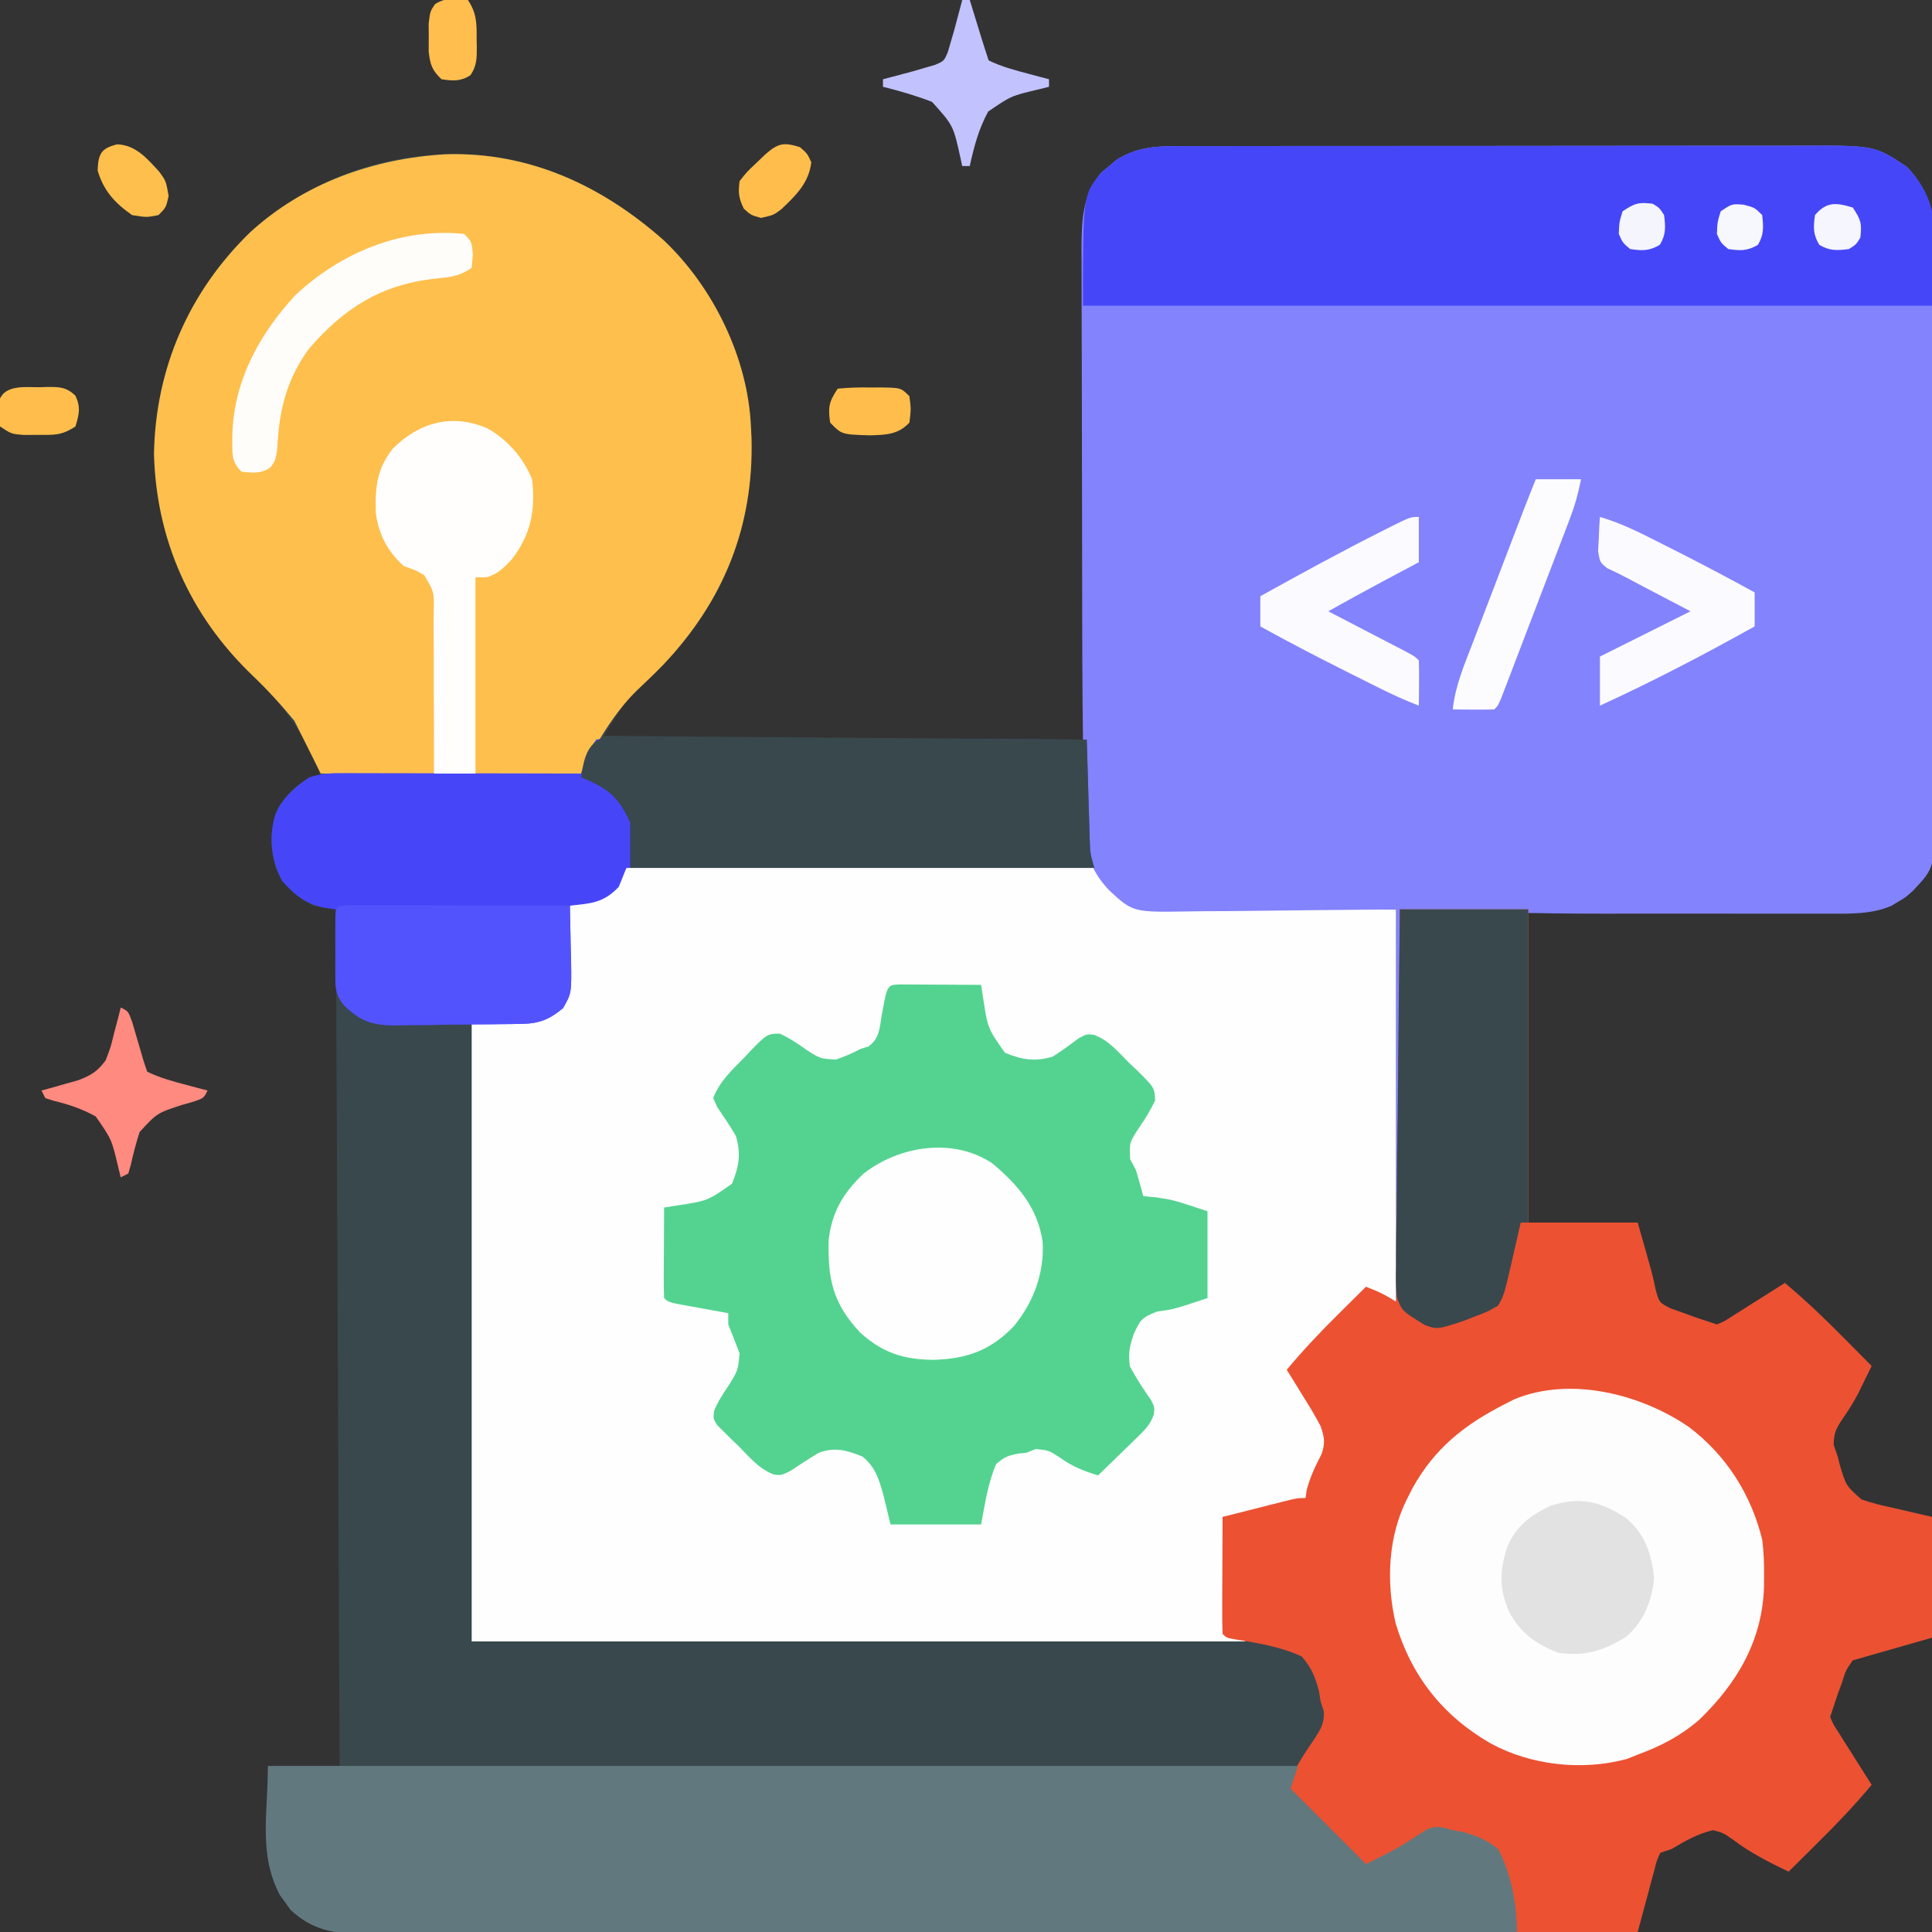 <svg xmlns="http://www.w3.org/2000/svg" width="512" height="512"><rect width="100%" height="100%" fill="#333333" stroke="none"/><path d="M0 0 C1.156 -0.006 1.156 -0.006 2.335 -0.012 C4.907 -0.022 7.479 -0.018 10.052 -0.014 C11.9 -0.018 13.748 -0.023 15.597 -0.029 C20.611 -0.043 25.626 -0.043 30.64 -0.041 C34.83 -0.04 39.02 -0.045 43.21 -0.049 C53.097 -0.061 62.984 -0.061 72.872 -0.055 C83.062 -0.049 93.253 -0.061 103.443 -0.083 C112.2 -0.1 120.957 -0.106 129.714 -0.103 C134.94 -0.101 140.167 -0.104 145.394 -0.118 C150.311 -0.13 155.228 -0.128 160.146 -0.115 C161.946 -0.113 163.747 -0.116 165.548 -0.124 C184.914 -0.206 184.914 -0.206 193.476 5.448 C201.314 13.65 200.744 22.297 200.697 32.923 C200.704 34.615 200.713 36.308 200.723 38.001 C200.746 42.581 200.743 47.161 200.734 51.742 C200.729 55.572 200.736 59.401 200.744 63.231 C200.761 72.267 200.757 81.302 200.74 90.338 C200.723 99.65 200.739 108.961 200.772 118.272 C200.798 126.278 200.805 134.284 200.797 142.291 C200.792 147.067 200.794 151.844 200.815 156.62 C200.833 161.112 200.827 165.603 200.803 170.095 C200.798 171.739 200.801 173.384 200.814 175.029 C200.928 191.159 200.928 191.159 195.164 197.261 C193.137 199.101 193.137 199.101 191.226 200.198 C190.599 200.578 189.971 200.959 189.324 201.351 C183.929 203.624 178.153 203.4 172.405 203.374 C171.116 203.374 171.116 203.374 169.801 203.375 C166.977 203.374 164.152 203.366 161.328 203.358 C159.364 203.356 157.399 203.355 155.435 203.354 C150.276 203.35 145.117 203.34 139.958 203.329 C133.763 203.317 127.567 203.313 121.371 203.307 C111.969 203.297 102.566 203.278 93.164 203.261 C93.164 230.321 93.164 257.381 93.164 285.261 C102.734 285.261 112.304 285.261 122.164 285.261 C126.164 299.261 126.164 299.261 126.926 303.046 C127.874 306.452 127.874 306.452 130.879 308.003 C131.942 308.377 133.006 308.751 134.101 309.136 C135.693 309.72 135.693 309.72 137.316 310.315 C138.256 310.627 139.196 310.939 140.164 311.261 C141.154 311.591 142.144 311.921 143.164 312.261 C145.251 311.378 145.251 311.378 147.394 309.952 C148.598 309.203 148.598 309.203 149.826 308.438 C150.659 307.905 151.493 307.372 152.351 306.823 C153.619 306.029 153.619 306.029 154.912 305.22 C157.002 303.909 159.085 302.589 161.164 301.261 C166.601 305.791 171.628 310.604 176.601 315.636 C177.333 316.372 178.064 317.108 178.818 317.866 C180.602 319.662 182.384 321.46 184.164 323.261 C183.394 324.841 182.62 326.418 181.844 327.995 C181.413 328.874 180.982 329.753 180.538 330.658 C179.261 333.077 177.859 335.275 176.289 337.511 C174.656 340.096 174.17 341 174.101 344.136 C174.452 345.167 174.803 346.198 175.164 347.261 C175.362 348.041 175.56 348.822 175.765 349.626 C177.395 355.007 177.395 355.007 181.459 358.636 C184.273 359.592 187.003 360.275 189.914 360.886 C194.988 362.061 194.988 362.061 200.164 363.261 C200.164 373.821 200.164 384.381 200.164 395.261 C193.164 397.261 186.164 399.261 179.164 401.261 C177.292 403.947 177.292 403.947 176.289 407.198 C175.705 408.79 175.705 408.79 175.109 410.413 C174.797 411.353 174.485 412.292 174.164 413.261 C173.834 414.251 173.504 415.241 173.164 416.261 C174.047 418.348 174.047 418.348 175.472 420.491 C176.222 421.695 176.222 421.695 176.986 422.923 C177.519 423.756 178.052 424.59 178.601 425.448 C179.395 426.716 179.395 426.716 180.205 428.009 C181.516 430.099 182.835 432.182 184.164 434.261 C179.634 439.698 174.821 444.725 169.789 449.698 C169.053 450.43 168.317 451.161 167.558 451.915 C165.763 453.699 163.964 455.481 162.164 457.261 C156.86 454.716 151.918 452.216 147.226 448.636 C144.835 447 144.835 447 142.164 446.261 C138.049 447.23 134.769 449.107 131.164 451.261 C130.174 451.591 129.184 451.921 128.164 452.261 C127.186 454.363 127.186 454.363 126.558 456.952 C126.297 457.896 126.036 458.841 125.767 459.813 C125.506 460.807 125.245 461.8 124.976 462.823 C124.704 463.82 124.431 464.817 124.15 465.845 C123.477 468.314 122.815 470.786 122.164 473.261 C78.094 473.352 34.025 473.423 -10.045 473.465 C-15.247 473.47 -20.449 473.475 -25.651 473.48 C-26.687 473.481 -27.722 473.483 -28.789 473.484 C-45.561 473.501 -62.333 473.533 -79.105 473.569 C-96.313 473.607 -113.521 473.629 -130.729 473.637 C-141.348 473.643 -151.968 473.66 -162.587 473.692 C-169.868 473.713 -177.148 473.72 -184.429 473.715 C-188.631 473.712 -192.832 473.716 -197.033 473.738 C-200.881 473.757 -204.729 473.758 -208.577 473.744 C-209.968 473.743 -211.358 473.748 -212.749 473.76 C-221.456 473.834 -228.22 473.583 -234.86 467.366 C-235.306 466.733 -235.752 466.1 -236.211 465.448 C-236.673 464.823 -237.134 464.198 -237.61 463.554 C-241.457 456.361 -241.079 449.303 -240.961 441.323 C-240.952 440.162 -240.943 439.002 -240.934 437.806 C-240.91 434.957 -240.874 432.109 -240.836 429.261 C-234.566 429.261 -228.296 429.261 -221.836 429.261 C-222.166 354.351 -222.496 279.441 -222.836 202.261 C-224.816 201.931 -226.796 201.601 -228.836 201.261 C-233.586 198.696 -236.415 196.102 -238.836 191.261 C-240.218 185.621 -240.349 180.456 -237.992 175.089 C-235.92 171.812 -233.156 169.253 -229.836 167.261 C-228.846 167.261 -227.856 167.261 -226.836 167.261 C-230.612 156.238 -236.43 148.48 -244.711 140.448 C-261.211 124.39 -270.423 104.669 -271.024 81.573 C-270.639 58.88 -261.753 38.529 -245.468 22.748 C-232.065 10.539 -213.974 3.068 -195.836 2.261 C-194.821 2.201 -194.821 2.201 -193.785 2.14 C-171.544 1.448 -152.223 10.502 -135.903 24.976 C-122.805 37.373 -113.623 56.152 -112.836 74.261 C-112.785 75.261 -112.733 76.261 -112.68 77.292 C-112.072 99.785 -119.329 119.492 -134.704 135.983 C-138.026 139.482 -141.443 142.875 -144.985 146.151 C-147.67 149.211 -149.679 152.809 -151.836 156.261 C-109.926 156.591 -68.016 156.921 -24.836 157.261 C-24.871 147.247 -24.906 137.234 -24.942 126.917 C-24.957 120.573 -24.971 114.229 -24.983 107.886 C-25 97.817 -25.021 87.748 -25.062 77.679 C-25.092 70.345 -25.112 63.012 -25.118 55.678 C-25.122 51.797 -25.131 47.915 -25.153 44.034 C-25.174 40.376 -25.18 36.719 -25.175 33.062 C-25.177 31.088 -25.193 29.114 -25.209 27.141 C-25.183 19.598 -24.97 13.096 -20.004 7.019 C-19.351 6.48 -18.697 5.941 -18.024 5.386 C-17.055 4.554 -17.055 4.554 -16.067 3.706 C-10.991 0.417 -5.908 -0.031 0 0 Z " fill="#39484C" transform="translate(311.836,38.739)"></path><path d="M0 0 C16.064 -0.164 32.127 -0.287 48.192 -0.363 C55.651 -0.399 63.11 -0.448 70.569 -0.528 C77.071 -0.598 83.573 -0.643 90.075 -0.659 C93.518 -0.668 96.959 -0.689 100.401 -0.74 C104.246 -0.797 108.09 -0.798 111.936 -0.795 C113.074 -0.82 114.212 -0.845 115.384 -0.871 C123.008 -0.801 123.008 -0.801 125.865 1.506 C127.379 3.362 127.379 3.362 128.717 5.272 C130.706 7.951 132.903 8.896 136 10 C139.348 10.466 139.348 10.466 142.923 10.432 C143.935 10.448 143.935 10.448 144.968 10.464 C147.132 10.493 149.296 10.503 151.461 10.512 C152.805 10.527 154.149 10.544 155.493 10.562 C160.454 10.62 165.414 10.652 170.375 10.688 C187.019 10.842 187.019 10.842 204 11 C204 45.32 204 79.64 204 115 C202.02 114.01 200.04 113.02 198 112 C194.432 112.94 192.217 115.552 189.672 118.133 C188.873 118.938 188.073 119.744 187.25 120.574 C186.425 121.416 185.6 122.258 184.75 123.125 C183.91 123.974 183.069 124.824 182.203 125.699 C180.131 127.795 178.063 129.895 176 132 C176.77 133.579 177.544 135.155 178.32 136.73 C178.751 137.609 179.182 138.487 179.625 139.391 C181.254 142.481 183.133 145.289 185.18 148.113 C186.33 150.758 185.753 152.244 185 155 C184.816 155.969 184.631 156.939 184.441 157.938 C183.388 161.609 182.399 163.996 180 167 C173.455 170.509 165.364 172 158 172 C158.33 182.23 158.66 192.46 159 203 C160.65 203.33 162.3 203.66 164 204 C164 204.33 164 204.66 164 205 C96.35 205 28.7 205 -41 205 C-41 150.88 -41 96.76 -41 41 C-35.06 40.67 -29.12 40.34 -23 40 C-18.024 37.499 -18.024 37.499 -16 34 C-15.633 31.387 -15.633 31.387 -15.586 28.457 C-15.547 27.384 -15.509 26.311 -15.469 25.205 C-15.422 23.526 -15.422 23.526 -15.375 21.812 C-15.336 20.681 -15.298 19.55 -15.258 18.385 C-15.163 15.59 -15.078 12.795 -15 10 C-14.385 9.813 -13.77 9.626 -13.137 9.434 C-12.328 9.179 -11.52 8.923 -10.688 8.66 C-9.887 8.411 -9.086 8.163 -8.262 7.906 C-4.401 6.359 -1.842 3.685 0 0 Z " fill="#FEFEFE" transform="translate(166,230)"></path><path d="M0 0 C1.156 -0.006 1.156 -0.006 2.335 -0.012 C4.907 -0.022 7.479 -0.018 10.052 -0.014 C11.9 -0.018 13.748 -0.023 15.597 -0.029 C20.611 -0.043 25.626 -0.043 30.64 -0.041 C34.83 -0.04 39.02 -0.045 43.21 -0.049 C53.097 -0.061 62.984 -0.061 72.872 -0.055 C83.062 -0.049 93.253 -0.061 103.443 -0.083 C112.2 -0.1 120.957 -0.106 129.714 -0.103 C134.94 -0.101 140.167 -0.104 145.394 -0.118 C150.311 -0.13 155.228 -0.128 160.146 -0.115 C161.946 -0.113 163.747 -0.116 165.548 -0.124 C184.914 -0.206 184.914 -0.206 193.476 5.448 C201.314 13.65 200.744 22.297 200.697 32.923 C200.704 34.615 200.713 36.308 200.723 38.001 C200.746 42.581 200.743 47.161 200.734 51.742 C200.729 55.572 200.736 59.401 200.744 63.231 C200.761 72.267 200.757 81.302 200.74 90.338 C200.723 99.65 200.739 108.961 200.772 118.272 C200.798 126.278 200.805 134.284 200.797 142.291 C200.792 147.067 200.794 151.844 200.815 156.62 C200.833 161.112 200.827 165.603 200.803 170.095 C200.798 171.739 200.801 173.384 200.814 175.029 C200.928 191.159 200.928 191.159 195.164 197.261 C193.137 199.101 193.137 199.101 191.226 200.198 C190.285 200.769 190.285 200.769 189.324 201.351 C184.105 203.55 178.519 203.405 172.944 203.39 C171.737 203.393 171.737 203.393 170.506 203.395 C167.845 203.4 165.184 203.397 162.523 203.394 C160.64 203.394 158.757 203.395 156.874 203.396 C152.91 203.398 148.946 203.396 144.981 203.391 C140.01 203.385 135.038 203.389 130.067 203.395 C126.161 203.398 122.254 203.397 118.348 203.395 C116.523 203.394 114.698 203.395 112.873 203.397 C94.947 203.415 77.098 202.788 59.164 202.261 C59.164 236.911 59.164 271.561 59.164 307.261 C58.834 307.261 58.504 307.261 58.164 307.261 C58.164 272.611 58.164 237.961 58.164 202.261 C36.145 202.458 36.145 202.458 14.127 202.711 C9.846 202.734 9.846 202.734 7.836 202.738 C6.446 202.746 5.057 202.763 3.667 202.789 C-11.556 203.054 -11.556 203.054 -17.836 197.261 C-22.411 192.445 -24.048 187.966 -24.243 181.38 C-24.281 180.215 -24.318 179.049 -24.357 177.849 C-24.387 176.588 -24.417 175.327 -24.448 174.028 C-24.486 172.686 -24.524 171.344 -24.562 170.002 C-24.954 155.408 -25.018 140.811 -25.036 126.212 C-25.039 123.948 -25.043 121.684 -25.048 119.42 C-25.061 112.294 -25.071 105.167 -25.075 98.04 C-25.08 89.884 -25.097 81.729 -25.126 73.573 C-25.148 67.202 -25.158 60.83 -25.159 54.458 C-25.16 50.678 -25.166 46.897 -25.184 43.117 C-25.203 38.926 -25.199 34.735 -25.193 30.544 C-25.202 29.311 -25.211 28.078 -25.221 26.807 C-25.184 19.39 -24.885 12.992 -20.004 7.019 C-19.351 6.48 -18.697 5.941 -18.024 5.386 C-17.378 4.831 -16.732 4.277 -16.067 3.706 C-10.991 0.417 -5.908 -0.031 0 0 Z " fill="#8383FE" transform="translate(311.836,38.739)"></path><path d="M0 0 C11.22 0 22.44 0 34 0 C34 27.39 34 54.78 34 83 C43.57 83 53.14 83 63 83 C67 97 67 97 67.762 100.785 C68.71 104.192 68.71 104.192 71.715 105.742 C73.31 106.303 73.31 106.303 74.938 106.875 C75.998 107.264 77.059 107.654 78.152 108.055 C79.562 108.523 79.562 108.523 81 109 C81.99 109.33 82.98 109.66 84 110 C86.087 109.117 86.087 109.117 88.23 107.691 C89.033 107.192 89.835 106.692 90.662 106.178 C91.495 105.645 92.329 105.112 93.188 104.562 C94.032 104.033 94.877 103.504 95.748 102.959 C97.838 101.648 99.921 100.328 102 99 C107.437 103.53 112.465 108.343 117.438 113.375 C118.169 114.111 118.901 114.847 119.654 115.605 C121.439 117.401 123.22 119.2 125 121 C124.23 122.58 123.456 124.158 122.68 125.734 C122.249 126.613 121.818 127.492 121.375 128.397 C120.097 130.816 118.696 133.014 117.125 135.25 C115.492 137.835 115.006 138.74 114.938 141.875 C115.288 142.906 115.639 143.938 116 145 C116.198 145.781 116.397 146.561 116.601 147.365 C118.231 152.746 118.231 152.746 122.295 156.375 C125.109 157.331 127.839 158.015 130.75 158.625 C135.824 159.801 135.824 159.801 141 161 C141 171.56 141 182.12 141 193 C134 195 127 197 120 199 C118.129 201.687 118.129 201.687 117.125 204.938 C116.736 205.998 116.346 207.059 115.945 208.152 C115.477 209.562 115.477 209.562 115 211 C114.67 211.99 114.34 212.98 114 214 C114.883 216.087 114.883 216.087 116.309 218.23 C116.808 219.033 117.308 219.835 117.822 220.662 C118.355 221.495 118.888 222.329 119.438 223.188 C119.967 224.032 120.496 224.877 121.041 225.748 C122.352 227.838 123.672 229.921 125 232 C120.47 237.437 115.657 242.465 110.625 247.438 C109.889 248.169 109.153 248.901 108.395 249.654 C106.599 251.439 104.8 253.22 103 255 C97.696 252.455 92.754 249.955 88.062 246.375 C85.671 244.74 85.671 244.74 83 244 C78.885 244.969 75.605 246.846 72 249 C71.01 249.33 70.02 249.66 69 250 C68.022 252.102 68.022 252.102 67.395 254.691 C67.158 255.542 66.922 256.392 66.679 257.268 C66.393 258.355 66.107 259.442 65.812 260.562 C64.42 265.729 64.42 265.729 63 271 C52.44 271 41.88 271 31 271 C30.175 267.741 29.35 264.483 28.5 261.125 C28.239 260.099 27.978 259.073 27.709 258.016 C27.506 257.209 27.303 256.402 27.094 255.57 C26.884 254.743 26.675 253.915 26.459 253.063 C26 251 26 251 26 249 C25.325 248.807 24.649 248.613 23.953 248.414 C23.061 248.154 22.169 247.893 21.25 247.625 C20.368 247.37 19.487 247.115 18.578 246.852 C16 246 16 246 13.984 244.836 C11.164 243.648 9.91 244.033 7 245 C4.313 246.392 1.753 247.959 -0.812 249.562 C-1.505 249.987 -2.198 250.412 -2.912 250.85 C-4.612 251.893 -6.307 252.946 -8 254 C-13.252 249.616 -18.132 244.992 -22.938 240.125 C-23.621 239.437 -24.305 238.748 -25.01 238.039 C-26.676 236.362 -28.339 234.682 -30 233 C-28.283 228.13 -25.557 224.044 -22.658 219.816 C-20.986 217.238 -19.958 215.587 -20.18 212.469 C-20.45 211.654 -20.721 210.839 -21 210 C-21.161 209.031 -21.322 208.061 -21.488 207.062 C-22.511 203.262 -23.428 201.024 -26 198 C-31.672 195.343 -37.983 194.363 -44.13 193.382 C-46 193 -46 193 -47 192 C-47.088 189.708 -47.107 187.414 -47.098 185.121 C-47.096 184.434 -47.095 183.748 -47.093 183.04 C-47.088 180.839 -47.075 178.638 -47.062 176.438 C-47.057 174.949 -47.053 173.46 -47.049 171.971 C-47.038 168.314 -47.021 164.657 -47 161 C-43.709 160.163 -40.417 159.331 -37.125 158.5 C-36.188 158.262 -35.251 158.023 -34.285 157.777 C-32.941 157.439 -32.941 157.439 -31.57 157.094 C-30.743 156.884 -29.915 156.675 -29.063 156.459 C-27 156 -27 156 -25 156 C-24.918 155.361 -24.835 154.721 -24.75 154.062 C-23.879 150.507 -22.402 147.532 -20.742 144.281 C-19.77 141.293 -20.002 139.994 -21 137 C-22.393 134.313 -23.959 131.753 -25.562 129.188 C-25.987 128.495 -26.412 127.802 -26.85 127.088 C-27.893 125.388 -28.946 123.693 -30 122 C-25.616 116.748 -20.992 111.868 -16.125 107.062 C-15.437 106.379 -14.748 105.695 -14.039 104.99 C-12.362 103.324 -10.682 101.661 -9 100 C-6.028 101.125 -3.666 102.223 -1 104 C-0.67 69.68 -0.34 35.36 0 0 Z " fill="#EC5132" transform="translate(371,241)"></path><path d="M0 0 C22.242 -0.691 41.563 8.362 57.883 22.836 C70.981 35.234 80.162 54.012 80.949 72.121 C81.001 73.121 81.052 74.122 81.105 75.152 C81.739 98.595 73.725 118.387 57.648 135.359 C55.422 137.637 53.148 139.821 50.824 141.996 C44.527 148.163 39.865 156.29 35.949 164.121 C13.179 164.121 -9.591 164.121 -33.051 164.121 C-35.361 159.501 -37.671 154.881 -40.051 150.121 C-43.643 145.76 -47.24 141.851 -51.309 137.965 C-67.683 122.218 -76.647 102.158 -77.238 79.434 C-76.854 56.74 -67.967 36.39 -51.683 20.608 C-37.415 7.611 -19.074 1.126 0 0 Z " fill="#FEBF4D" transform="translate(118.051,40.879)"></path><path d="M0 0 C1 0.005 2 0.01 3.031 0.016 C4.111 0.019 5.19 0.022 6.302 0.026 C8.007 0.038 8.007 0.038 9.746 0.051 C11.456 0.058 11.456 0.058 13.201 0.065 C16.028 0.077 18.856 0.093 21.683 0.114 C21.856 1.222 22.029 2.331 22.207 3.473 C23.444 11.632 23.444 11.632 28 18.102 C32.52 19.955 35.951 20.559 40.683 19.114 C43.065 17.627 45.257 15.98 47.5 14.293 C49.683 13.114 49.683 13.114 51.602 13.353 C55.51 14.781 58.097 17.973 60.996 20.864 C61.654 21.485 62.312 22.106 62.99 22.746 C67.65 27.363 67.65 27.363 67.801 30.758 C66.561 33.371 65.139 35.671 63.496 38.051 C60.994 41.868 60.994 41.868 61.183 46.301 C61.678 47.229 62.173 48.157 62.683 49.114 C63.086 50.397 63.461 51.689 63.808 52.989 C64.097 54.02 64.386 55.051 64.683 56.114 C65.818 56.217 66.952 56.32 68.121 56.426 C72.683 57.114 72.683 57.114 81.683 60.114 C81.683 67.704 81.683 75.294 81.683 83.114 C72.683 86.114 72.683 86.114 68.371 86.676 C64.163 88.316 63.823 88.916 62.058 92.864 C61.017 96.095 60.646 97.845 61.121 101.239 C62.818 104.361 64.695 107.29 66.758 110.184 C67.683 112.114 67.683 112.114 67.439 114.018 C66.539 116.515 65.42 117.721 63.523 119.567 C62.895 120.185 62.266 120.804 61.619 121.442 C60.96 122.076 60.3 122.71 59.621 123.364 C58.626 124.338 58.626 124.338 57.611 125.332 C55.975 126.933 54.332 128.526 52.683 130.114 C48.889 128.964 45.84 127.733 42.621 125.426 C39.652 123.478 39.652 123.478 36.183 123.114 C34.946 123.609 34.946 123.609 33.683 124.114 C33.043 124.177 32.402 124.24 31.742 124.305 C29.003 124.784 27.769 125.224 25.683 127.114 C23.458 132.186 22.721 137.709 21.683 143.114 C13.763 143.114 5.843 143.114 -2.317 143.114 C-3.245 139.277 -3.245 139.277 -4.192 135.364 C-5.378 131.135 -6.276 127.969 -9.735 125.125 C-13.841 123.457 -17.07 122.516 -21.317 124.114 C-23.895 125.642 -26.38 127.28 -28.879 128.934 C-31.317 130.114 -31.317 130.114 -33.251 129.876 C-37.156 128.435 -39.74 125.202 -42.629 122.301 C-43.287 121.671 -43.945 121.042 -44.623 120.393 C-45.24 119.779 -45.857 119.164 -46.492 118.531 C-47.059 117.972 -47.625 117.413 -48.208 116.837 C-49.317 115.114 -49.317 115.114 -49.083 113.048 C-48.09 110.541 -46.691 108.477 -45.192 106.239 C-42.761 102.326 -42.761 102.326 -42.317 97.801 C-43.277 95.221 -44.282 92.665 -45.317 90.114 C-45.317 89.124 -45.317 88.134 -45.317 87.114 C-46.46 86.909 -47.603 86.704 -48.781 86.492 C-50.272 86.221 -51.763 85.948 -53.254 85.676 C-54.386 85.474 -54.386 85.474 -55.541 85.268 C-61.203 84.227 -61.203 84.227 -62.317 83.114 C-62.404 81.333 -62.424 79.549 -62.414 77.766 C-62.411 76.686 -62.408 75.607 -62.405 74.494 C-62.396 73.358 -62.388 72.222 -62.379 71.051 C-62.375 69.911 -62.37 68.771 -62.365 67.596 C-62.354 64.768 -62.337 61.941 -62.317 59.114 C-61.208 58.941 -60.099 58.768 -58.957 58.59 C-50.798 57.353 -50.798 57.353 -44.328 52.797 C-42.473 48.27 -41.88 44.852 -43.317 40.114 C-44.847 37.494 -46.525 35.021 -48.235 32.516 C-48.77 31.327 -48.77 31.327 -49.317 30.114 C-47.591 25.657 -44.295 22.65 -41.004 19.301 C-40.435 18.691 -39.866 18.08 -39.28 17.451 C-35.044 13.138 -35.044 13.138 -31.696 13.024 C-29.071 14.226 -26.903 15.669 -24.567 17.364 C-20.954 19.664 -20.954 19.664 -16.809 19.91 C-14.511 19.137 -12.458 18.247 -10.317 17.114 C-9.606 16.888 -8.896 16.662 -8.164 16.43 C-5.172 14.298 -5.247 11.559 -4.629 8.051 C-3.195 0.157 -3.195 0.157 0 0 Z " fill="#54D390" transform="translate(238.317,260.886)"></path><path d="M0 0 C90.09 0 180.18 0 273 0 C272.34 1.98 271.68 3.96 271 6 C277.6 12.6 284.2 19.2 291 26 C299.429 21.815 299.429 21.815 307.113 16.82 C309.758 15.67 311.244 16.247 314 17 C314.969 17.184 315.939 17.369 316.938 17.559 C320.609 18.612 322.996 19.601 326 22 C329.509 28.545 331 36.636 331 44 C291.007 44.092 251.014 44.162 211.021 44.204 C206.3 44.209 201.578 44.214 196.857 44.22 C195.917 44.221 194.977 44.222 194.009 44.223 C178.789 44.24 163.569 44.272 148.349 44.309 C132.732 44.346 117.115 44.368 101.498 44.376 C91.861 44.382 82.225 44.399 72.588 44.432 C65.98 44.453 59.372 44.459 52.765 44.454 C48.952 44.451 45.14 44.455 41.327 44.477 C37.191 44.5 33.056 44.492 28.921 44.481 C27.718 44.493 26.516 44.504 25.277 44.516 C17.546 44.461 11.83 43.586 5.977 38.105 C5.531 37.473 5.085 36.84 4.625 36.188 C4.164 35.562 3.702 34.937 3.227 34.293 C-2.58 23.438 0 12.485 0 0 Z " fill="#61797E" transform="translate(71,468)"></path><path d="M0 0 C1.156 -0.006 1.156 -0.006 2.335 -0.012 C4.907 -0.022 7.479 -0.018 10.052 -0.014 C11.9 -0.018 13.748 -0.023 15.597 -0.029 C20.611 -0.043 25.626 -0.043 30.64 -0.041 C34.83 -0.04 39.02 -0.045 43.21 -0.049 C53.097 -0.061 62.984 -0.061 72.872 -0.055 C83.062 -0.049 93.253 -0.061 103.443 -0.083 C112.2 -0.1 120.957 -0.106 129.714 -0.103 C134.94 -0.101 140.167 -0.104 145.394 -0.118 C150.311 -0.13 155.228 -0.128 160.146 -0.115 C161.946 -0.113 163.747 -0.116 165.548 -0.124 C184.914 -0.206 184.914 -0.206 193.476 5.448 C204.095 16.56 200.164 25.895 200.164 42.261 C125.914 42.261 51.664 42.261 -24.836 42.261 C-24.836 12.932 -24.836 12.932 -20.004 7.019 C-19.351 6.48 -18.697 5.941 -18.024 5.386 C-17.378 4.831 -16.732 4.277 -16.067 3.706 C-10.991 0.417 -5.908 -0.031 0 0 Z " fill="#4646F9" transform="translate(311.836,38.739)"></path><path d="M0 0 C2.276 -0.369 2.276 -0.369 5.176 -0.361 C6.272 -0.365 7.369 -0.369 8.499 -0.373 C9.707 -0.362 10.916 -0.352 12.161 -0.341 C13.429 -0.341 14.697 -0.341 16.004 -0.342 C19.487 -0.343 22.97 -0.325 26.454 -0.304 C30.092 -0.285 33.73 -0.284 37.368 -0.28 C44.26 -0.271 51.152 -0.246 58.044 -0.216 C65.889 -0.183 73.734 -0.166 81.579 -0.151 C97.72 -0.12 113.86 -0.067 130 0 C130.025 0.888 130.05 1.776 130.076 2.69 C130.171 5.993 130.27 9.295 130.372 12.598 C130.416 14.025 130.457 15.453 130.497 16.881 C130.555 18.936 130.619 20.992 130.684 23.047 C130.72 24.283 130.757 25.519 130.795 26.792 C130.914 30.166 130.914 30.166 132 34 C91.08 34 50.16 34 8 34 C7.34 35.65 6.68 37.3 6 39 C1.923 43.316 -1.372 43.425 -7 44 C-6.979 44.701 -6.958 45.402 -6.937 46.124 C-6.853 49.312 -6.801 52.499 -6.75 55.688 C-6.716 56.79 -6.683 57.893 -6.648 59.029 C-6.55 67.198 -6.55 67.198 -8.766 71.145 C-12.291 74.072 -14.977 75.243 -19.566 75.322 C-20.913 75.351 -20.913 75.351 -22.287 75.38 C-23.251 75.389 -24.214 75.397 -25.207 75.406 C-26.705 75.423 -26.705 75.423 -28.234 75.441 C-30.346 75.46 -32.458 75.473 -34.571 75.48 C-37.791 75.5 -41.009 75.562 -44.229 75.625 C-46.284 75.638 -48.339 75.649 -50.395 75.656 C-51.352 75.681 -52.31 75.706 -53.296 75.731 C-59.262 75.692 -62.435 74.678 -66.744 70.485 C-69.147 67.644 -69.119 65.625 -69.098 61.992 C-69.094 61.006 -69.091 60.02 -69.088 59.004 C-69.08 57.971 -69.071 56.939 -69.062 55.875 C-69.058 54.835 -69.053 53.794 -69.049 52.723 C-69.037 50.148 -69.021 47.574 -69 45 C-70.388 44.805 -70.388 44.805 -71.805 44.605 C-76.908 43.638 -79.92 41.226 -83.312 37.375 C-86.147 31.706 -86.888 25.873 -85 19.75 C-83.103 15.42 -79.908 12.567 -76 10 C-72.57 8.857 -69.944 8.88 -66.325 8.886 C-65.652 8.886 -64.979 8.886 -64.285 8.886 C-62.061 8.887 -59.837 8.895 -57.613 8.902 C-56.071 8.904 -54.528 8.906 -52.985 8.907 C-48.926 8.91 -44.867 8.92 -40.808 8.931 C-36.666 8.942 -32.523 8.946 -28.381 8.951 C-20.254 8.962 -12.127 8.979 -4 9 C-3.711 8.072 -3.422 7.144 -3.125 6.188 C-2 3 -2 3 0 0 Z " fill="#4646F8" transform="translate(158,196)"></path><path d="M0 0 C9.852 7.445 16.471 17.799 19.43 29.836 C19.861 33.099 19.955 36.297 19.93 39.586 C19.924 40.458 19.918 41.331 19.912 42.23 C19.521 56.523 12.828 67.887 2.68 77.648 C-2.277 81.925 -7.455 84.583 -13.57 86.836 C-14.471 87.199 -15.372 87.563 -16.301 87.938 C-28.183 91.203 -41.843 89.696 -52.57 83.836 C-65.204 76.552 -73.53 66.018 -77.711 52.016 C-80.265 41.065 -79.726 28.875 -74.57 18.836 C-74.135 17.976 -73.699 17.116 -73.25 16.23 C-67.349 5.573 -59.35 -0.709 -48.57 -6.164 C-47.513 -6.709 -47.513 -6.709 -46.434 -7.266 C-31.503 -13.543 -12.701 -8.725 0 0 Z " fill="#FEFDFD" transform="translate(447.57,378.164)"></path><path d="M0 0 C0.956 0.005 1.912 0.009 2.897 0.014 C3.995 0.007 5.093 0 6.224 -0.007 C7.429 0.011 8.633 0.029 9.875 0.048 C11.143 0.047 12.412 0.046 13.718 0.045 C17.198 0.044 20.676 0.073 24.156 0.108 C27.791 0.139 31.427 0.142 35.062 0.148 C41.947 0.164 48.832 0.205 55.716 0.255 C63.554 0.311 71.392 0.339 79.23 0.364 C95.354 0.416 111.477 0.504 127.601 0.615 C127.626 1.503 127.651 2.391 127.677 3.306 C127.772 6.608 127.871 9.911 127.973 13.213 C128.016 14.641 128.058 16.068 128.098 17.496 C128.156 19.552 128.22 21.607 128.284 23.662 C128.321 24.898 128.358 26.134 128.395 27.407 C128.515 30.781 128.515 30.781 129.601 34.615 C89.011 34.615 48.421 34.615 6.601 34.615 C6.601 30.655 6.601 26.695 6.601 22.615 C3.529 15.704 0.516 13.428 -6.399 10.615 C-5.756 6.112 -4.874 1.25 0 0 Z " fill="#39484C" transform="translate(160.399,195.385)"></path><path d="M0 0 C11.22 0 22.44 0 34 0 C34 27.39 34 54.78 34 83 C33.34 83 32.68 83 32 83 C31.734 84.169 31.469 85.338 31.195 86.543 C30.839 88.091 30.482 89.639 30.125 91.188 C29.951 91.956 29.777 92.725 29.598 93.518 C27.56 102.312 27.56 102.312 26 105 C23.355 106.547 23.355 106.547 20.188 107.75 C19.15 108.157 18.112 108.565 17.043 108.984 C9.975 111.343 9.975 111.343 6.579 110.148 C0.503 106.388 0.503 106.388 -0.811 102.765 C-1.111 100.031 -1.114 97.429 -1.022 94.68 C-1.023 93.655 -1.024 92.63 -1.026 91.574 C-1.019 88.196 -0.95 84.823 -0.879 81.445 C-0.862 79.1 -0.849 76.754 -0.84 74.409 C-0.806 68.243 -0.718 62.079 -0.618 55.914 C-0.526 49.62 -0.485 43.326 -0.439 37.031 C-0.343 24.687 -0.185 12.344 0 0 Z " fill="#39484C" transform="translate(371,241)"></path><path d="M0 0 C6.867 5.779 11.986 11.763 13.305 20.793 C13.787 29.027 10.899 36.798 5.684 43.117 C-0.484 49.575 -6.818 51.801 -15.629 52.055 C-23.603 51.972 -29.132 50.185 -35.066 44.812 C-42.226 37.146 -43.656 30.803 -43.41 20.41 C-42.6 12.971 -39.571 7.845 -34.191 2.742 C-24.752 -4.669 -10.423 -6.975 0 0 Z " fill="#FDFEFD" transform="translate(263.004,308.32)"></path><path d="M0 0 C5.293 3.011 9.462 7.787 11.75 13.438 C12.716 21.632 11.44 28.167 6.312 34.75 C4.088 37.084 2.759 38.434 -0.25 39.438 C-1.24 39.438 -2.23 39.438 -3.25 39.438 C-3.25 56.597 -3.25 73.757 -3.25 91.438 C-6.88 91.438 -10.51 91.438 -14.25 91.438 C-14.244 89.914 -14.237 88.39 -14.231 86.819 C-14.216 81.168 -14.248 75.518 -14.293 69.868 C-14.306 67.421 -14.307 64.975 -14.295 62.529 C-14.28 59.013 -14.309 55.5 -14.348 51.984 C-14.333 50.889 -14.319 49.795 -14.304 48.666 C-14.2 43.282 -14.2 43.282 -16.808 38.889 C-18.913 37.628 -18.913 37.628 -22.25 36.438 C-26.531 32.608 -28.893 28.09 -29.656 22.422 C-29.854 15.603 -29.439 10.778 -25.145 5.316 C-18.073 -1.697 -9.325 -4.085 0 0 Z " fill="#FFFEFC" transform="translate(129.25,113.562)"></path><path d="M0 0 C1.622 0.003 1.622 0.003 3.277 0.007 C4.498 0.007 5.719 0.007 6.978 0.007 C8.32 0.012 9.663 0.017 11.005 0.023 C12.372 0.024 13.738 0.026 15.104 0.027 C18.706 0.031 22.308 0.041 25.91 0.052 C29.583 0.062 33.256 0.066 36.929 0.071 C44.141 0.082 51.352 0.099 58.564 0.12 C58.68 4.016 58.751 7.911 58.814 11.808 C58.864 13.462 58.864 13.462 58.916 15.15 C59.014 23.318 59.014 23.318 56.798 27.265 C53.273 30.193 50.587 31.363 45.998 31.443 C44.651 31.471 44.651 31.471 43.277 31.501 C42.313 31.509 41.35 31.518 40.357 31.527 C39.358 31.538 38.359 31.549 37.33 31.561 C35.218 31.58 33.106 31.593 30.993 31.601 C27.773 31.62 24.555 31.682 21.335 31.745 C19.28 31.758 17.225 31.769 15.169 31.777 C14.212 31.801 13.254 31.826 12.268 31.851 C6.302 31.812 3.129 30.798 -1.18 26.605 C-3.568 23.782 -3.564 21.759 -3.569 18.148 C-3.57 17.166 -3.571 16.184 -3.573 15.173 C-3.569 14.145 -3.565 13.117 -3.561 12.058 C-3.565 11.026 -3.569 9.994 -3.573 8.931 C-3.571 7.95 -3.57 6.97 -3.569 5.96 C-3.567 4.605 -3.567 4.605 -3.565 3.222 C-3.378 0.172 -3.065 0.151 0 0 Z " fill="#5353FD" transform="translate(92.436,239.88)"></path><path d="M0 0 C5.179 4.189 6.813 9.505 7.582 15.91 C6.998 21.942 4.904 27.482 0.199 31.5 C-5.592 35.186 -10.932 36.85 -17.793 35.785 C-23.778 33.542 -27.861 30.504 -30.918 24.848 C-33.513 18.651 -33.399 14.072 -31.355 7.723 C-28.975 2.125 -25.196 -0.637 -19.793 -3.215 C-11.951 -5.6 -6.761 -4.393 0 0 Z " fill="#E2E2E2" transform="translate(430.793,402.215)"></path><path d="M0 0 C2 2 2 2 2.312 5.5 C2.209 6.655 2.106 7.81 2 9 C-1.569 11.38 -3.818 11.452 -8.062 11.875 C-22.267 13.56 -31.924 19.74 -41.207 30.523 C-47.156 38.741 -49.099 47.045 -49.523 56.969 C-50 60 -50 60 -51.348 61.887 C-53.906 63.611 -56.006 63.319 -59 63 C-61.835 60.165 -61.368 58.216 -61.438 54.25 C-61.395 39.596 -54.524 26.803 -44.688 16.188 C-32.611 4.908 -16.577 -1.759 0 0 Z " fill="#FFFDFA" transform="translate(123,62)"></path><path d="M0 0 C5.87 1.695 11.135 4.437 16.562 7.188 C18.022 7.922 18.022 7.922 19.51 8.671 C26.742 12.325 33.909 16.08 41 20 C41 22.97 41 25.94 41 29 C27.549 36.506 14.01 43.593 0 50 C0 45.71 0 41.42 0 37 C7.92 33.04 15.84 29.08 24 25 C17.973 21.842 17.973 21.842 11.945 18.688 C10.356 17.854 8.772 17.011 7.193 16.161 C5.457 15.242 3.687 14.39 1.906 13.562 C0 12 0 12 -0.488 9.082 C-0.43 8.003 -0.372 6.924 -0.312 5.812 C-0.267 4.726 -0.222 3.639 -0.176 2.52 C-0.118 1.688 -0.06 0.857 0 0 Z " fill="#FBFBFF" transform="translate(424,137)"></path><path d="M0 0 C0 3.96 0 7.92 0 12 C-0.978 12.519 -1.957 13.039 -2.965 13.574 C-4.289 14.279 -5.613 14.983 -6.938 15.688 C-7.578 16.027 -8.218 16.367 -8.877 16.717 C-13.952 19.418 -18.982 22.195 -24 25 C-23.308 25.358 -22.617 25.717 -21.905 26.086 C-18.79 27.701 -15.676 29.319 -12.562 30.938 C-11.474 31.501 -10.385 32.065 -9.264 32.646 C-8.229 33.185 -7.195 33.723 -6.129 34.277 C-5.171 34.775 -4.212 35.272 -3.225 35.785 C-1 37 -1 37 0 38 C0.072 40.02 0.084 42.042 0.062 44.062 C0.053 45.167 0.044 46.272 0.035 47.41 C0.024 48.265 0.012 49.119 0 50 C-3.523 48.638 -6.902 47.113 -10.281 45.426 C-11.784 44.676 -11.784 44.676 -13.316 43.911 C-14.367 43.384 -15.418 42.856 -16.5 42.312 C-17.571 41.776 -18.642 41.239 -19.746 40.687 C-27.237 36.92 -34.668 33.067 -42 29 C-42 26.36 -42 23.72 -42 21 C-31.329 15.099 -20.647 9.226 -9.75 3.75 C-8.995 3.368 -8.24 2.986 -7.461 2.592 C-2.248 0 -2.248 0 0 0 Z " fill="#FBFBFF" transform="translate(376,137)"></path><path d="M0 0 C3.96 0 7.92 0 12 0 C11.228 3.862 10.361 6.971 8.975 10.601 C8.557 11.698 8.14 12.796 7.711 13.926 C7.26 15.101 6.808 16.275 6.344 17.484 C5.881 18.696 5.419 19.907 4.943 21.155 C3.967 23.711 2.988 26.266 2.007 28.821 C0.748 32.1 -0.504 35.381 -1.756 38.664 C-2.949 41.792 -4.146 44.92 -5.344 48.047 C-5.795 49.229 -6.246 50.411 -6.711 51.629 C-7.336 53.257 -7.336 53.257 -7.975 54.917 C-8.342 55.877 -8.71 56.837 -9.089 57.825 C-10 60 -10 60 -11 61 C-12.853 61.072 -14.708 61.084 -16.562 61.062 C-17.574 61.053 -18.586 61.044 -19.629 61.035 C-20.411 61.024 -21.194 61.012 -22 61 C-21.36 54.851 -19.024 49.372 -16.816 43.652 C-16.401 42.563 -15.985 41.473 -15.557 40.351 C-14.231 36.878 -12.897 33.408 -11.562 29.938 C-10.668 27.599 -9.774 25.259 -8.881 22.92 C-2.688 6.721 -2.688 6.721 0 0 Z " fill="#FCFCFF" transform="translate(407,127)"></path><path d="M0 0 C0.66 0 1.32 0 2 0 C2.416 1.355 2.416 1.355 2.84 2.738 C3.202 3.918 3.564 5.097 3.938 6.312 C4.297 7.484 4.657 8.656 5.027 9.863 C5.664 11.916 6.321 13.962 7 16 C10.45 17.704 14.102 18.641 17.812 19.625 C19.276 20.016 19.276 20.016 20.77 20.414 C21.506 20.607 22.242 20.801 23 21 C23 21.66 23 22.32 23 23 C22.12 23.219 21.239 23.438 20.332 23.664 C12.966 25.401 12.966 25.401 6.875 29.562 C4.354 34.185 3.121 38.877 2 44 C1.34 44 0.68 44 0 44 C-0.159 43.276 -0.317 42.551 -0.48 41.805 C-2.362 33.264 -2.362 33.264 -8 27 C-12.261 25.348 -16.568 24.103 -21 23 C-21 22.34 -21 21.68 -21 21 C-19.896 20.71 -19.896 20.71 -18.77 20.414 C-17.794 20.154 -16.818 19.893 -15.812 19.625 C-14.85 19.37 -13.887 19.115 -12.895 18.852 C-11.939 18.571 -10.984 18.29 -10 18 C-9.096 17.74 -8.193 17.479 -7.262 17.211 C-4.825 16.175 -4.825 16.175 -3.789 13.738 C-3.529 12.835 -3.268 11.931 -3 11 C-2.719 10.045 -2.438 9.09 -2.148 8.105 C-1.893 7.143 -1.638 6.18 -1.375 5.188 C-1.115 4.212 -0.854 3.236 -0.586 2.23 C-0.393 1.494 -0.199 0.758 0 0 Z " fill="#C2C2FF" transform="translate(255,0)"></path><path d="M0 0 C2 1 2 1 3.035 3.836 C3.374 5.004 3.713 6.172 4.062 7.375 C4.575 9.119 4.575 9.119 5.098 10.898 C5.395 11.922 5.693 12.945 6 14 C6.33 14.99 6.66 15.98 7 17 C10.45 18.704 14.102 19.641 17.812 20.625 C19.276 21.016 19.276 21.016 20.77 21.414 C21.506 21.607 22.242 21.801 23 22 C22 24 22 24 19.453 24.895 C17.868 25.349 17.868 25.349 16.25 25.812 C9.631 27.969 9.631 27.969 5 33 C4.071 35.873 3.319 38.722 2.676 41.672 C2.341 42.824 2.341 42.824 2 44 C1.01 44.495 1.01 44.495 0 45 C-0.219 44.12 -0.438 43.239 -0.664 42.332 C-2.405 34.944 -2.405 34.944 -6.625 28.875 C-10.328 26.818 -13.825 25.675 -17.926 24.676 C-18.953 24.341 -18.953 24.341 -20 24 C-20.33 23.34 -20.66 22.68 -21 22 C-20.108 21.758 -19.216 21.515 -18.297 21.266 C-17.126 20.93 -15.956 20.595 -14.75 20.25 C-13.01 19.763 -13.01 19.763 -11.234 19.266 C-7.759 17.906 -6.214 16.979 -4 14 C-2.663 10.526 -2.663 10.526 -1.75 6.75 C-1.247 4.855 -1.247 4.855 -0.734 2.922 C-0.492 1.958 -0.25 0.993 0 0 Z " fill="#FF8A7F" transform="translate(32,267)"></path><path d="M0 0 C2.917 -0.276 5.589 -0.372 8.5 -0.312 C9.678 -0.317 9.678 -0.317 10.879 -0.322 C16.733 -0.267 16.733 -0.267 19 2 C19.438 5.438 19.438 5.438 19 9 C15.983 12.225 12.708 12.233 8.5 12.375 C1.029 12.133 1.029 12.133 -2 9 C-2.596 4.914 -2.316 3.474 0 0 Z " fill="#FFBE4C" transform="translate(222,103)"></path><path d="M0 0 C0.677 -0.024 1.354 -0.049 2.051 -0.074 C5.302 -0.093 7.043 -0.048 9.477 2.203 C10.931 5.289 10.478 7.161 9.5 10.375 C5.821 12.828 3.877 12.643 -0.5 12.625 C-1.738 12.63 -2.975 12.635 -4.25 12.641 C-7.5 12.375 -7.5 12.375 -10.5 10.375 C-10.898 8.5 -10.898 8.5 -10.875 6.375 C-10.883 5.674 -10.89 4.973 -10.898 4.25 C-9.82 -0.826 -4.105 0.008 0 0 Z " fill="#FFBE4C" transform="translate(10.5,102.625)"></path><path d="M0 0 C1.938 1.688 1.938 1.688 3 4 C2.382 9.439 -1.081 12.794 -4.902 16.414 C-7 18 -7 18 -10.312 18.75 C-13 18 -13 18 -14.875 16.312 C-16.235 13.518 -16.4 12.083 -16 9 C-14.102 6.578 -14.102 6.578 -11.625 4.25 C-10.407 3.082 -10.407 3.082 -9.164 1.891 C-5.782 -1.064 -4.287 -1.359 0 0 Z " fill="#FFBE4C" transform="translate(212,39)"></path><path d="M0 0 C2.41 3.615 2.332 6.322 2.312 10.5 C2.329 11.177 2.345 11.854 2.361 12.551 C2.364 15.465 2.344 17.499 0.668 19.941 C-1.987 21.626 -3.946 21.445 -7 21 C-9.527 18.592 -9.982 17.15 -10.398 13.652 C-10.387 11.813 -10.387 11.813 -10.375 9.938 C-10.383 8.709 -10.39 7.481 -10.398 6.215 C-10 3 -10 3 -8.699 1.09 C-5.833 -0.749 -3.286 -0.358 0 0 Z " fill="#FFBE4D" transform="translate(124,0)"></path><path d="M0 0 C5.002 0.2 7.95 3.815 11.172 7.289 C12.938 9.75 12.938 9.75 13.625 13.688 C12.938 16.75 12.938 16.75 10.938 18.75 C7.812 19.375 7.812 19.375 3.938 18.75 C-0.635 15.548 -3.6 12.317 -5.188 6.938 C-5.017 2.58 -4.321 1.058 0 0 Z " fill="#FFBF4C" transform="translate(31.062,38.25)"></path><path d="M0 0 C2.155 3.233 2.469 4.252 2 8 C0.875 9.812 0.875 9.812 -1 11 C-4.149 11.394 -6.119 11.529 -8.875 9.875 C-10.547 7.089 -10.464 5.18 -10 2 C-6.965 -1.619 -4.327 -1.317 0 0 Z " fill="#F6F6FE" transform="translate(491,55)"></path><path d="M0 0 C1.812 1.125 1.812 1.125 3 3 C3.394 6.149 3.529 8.119 1.875 10.875 C-0.911 12.547 -2.82 12.464 -6 12 C-7.938 10.375 -7.938 10.375 -9 8 C-8.875 4.875 -8.875 4.875 -8 2 C-4.767 -0.155 -3.748 -0.469 0 0 Z " fill="#F5F5FE" transform="translate(438,54)"></path><path d="M0 0 C2.938 0.75 2.938 0.75 4.938 2.75 C5.268 5.853 5.443 7.908 3.812 10.625 C1.026 12.297 -0.882 12.214 -4.062 11.75 C-6 10.125 -6 10.125 -7.062 7.75 C-6.938 4.625 -6.938 4.625 -6.062 1.75 C-3.062 -0.25 -3.062 -0.25 0 0 Z " fill="#F7F7FE" transform="translate(462.062,54.25)"></path></svg>